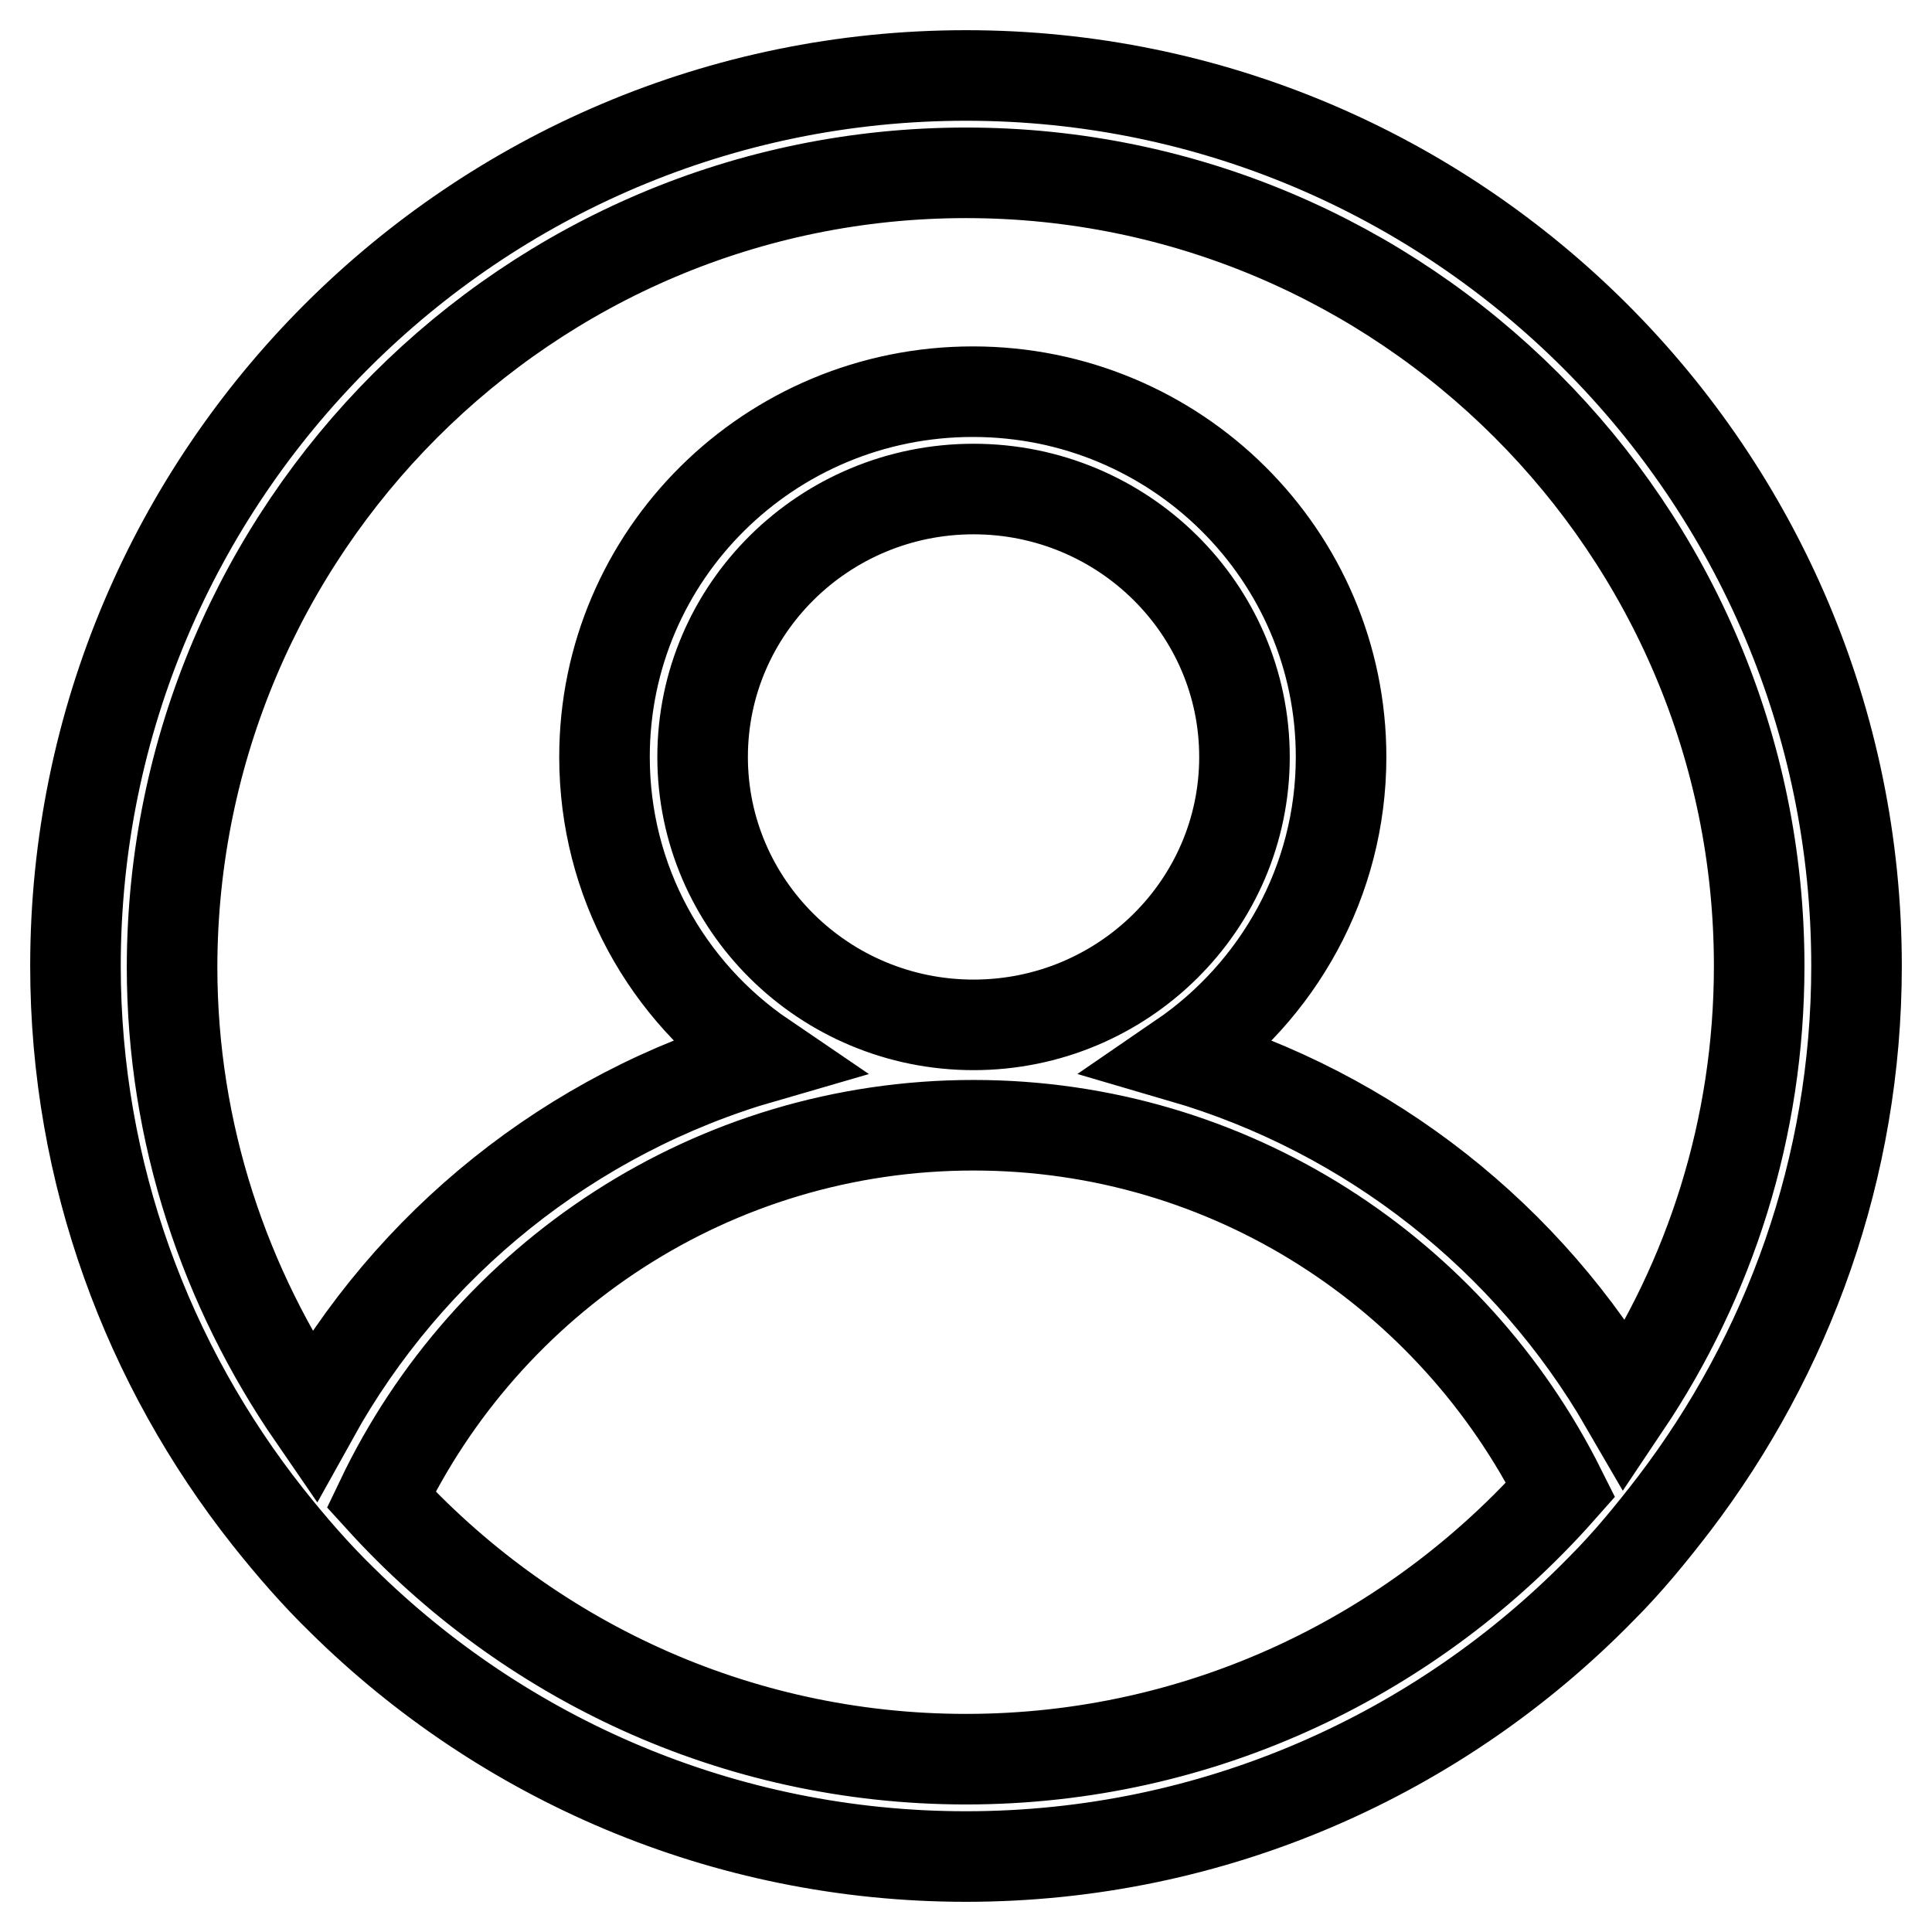 <?xml version="1.0" encoding="utf-8"?>
<!-- Svg Vector Icons : http://www.onlinewebfonts.com/icon -->
<!DOCTYPE svg PUBLIC "-//W3C//DTD SVG 1.1//EN" "http://www.w3.org/Graphics/SVG/1.1/DTD/svg11.dtd">
<svg version="1.1" xmlns="http://www.w3.org/2000/svg" xmlns:xlink="http://www.w3.org/1999/xlink" x="0px" y="0px" viewBox="0 0 256 256" enable-background="new 0 0 256 256" xml:space="preserve">
<g> <path stroke-width="12" fill-opacity="0" stroke="#000000"  d="M128,10C62.9,10,10,62.9,10,128c0,27.5,9.6,52.9,25.5,73c3.1,3.9,6.3,7.6,9.9,11.1 C66.6,233,95.8,246,128,246c32.9,0,62.8-13.6,84.2-35.5c3.5-3.5,6.6-7.3,9.6-11.2c15.1-19.8,24.2-44.5,24.2-71.3 C246,62.9,193.1,10,128,10z M128,233.1c-30.7,0-58.3-13.3-77.5-34.4c14-29.3,43.9-49.6,78.5-49.6c34.1,0,63.5,19.7,77.8,48.3 C187.5,219.2,159.4,233.1,128,233.1z M93.1,100.3c0-19.6,16.1-35.5,35.9-35.5c19.8,0,35.9,15.9,35.9,35.5 c0,19.6-16.1,35.5-35.9,35.5C109.2,135.8,93.1,119.9,93.1,100.3z M215.4,186.2c-12.8-22.1-33.8-38.8-58.8-46.1 c12.7-8.7,21.1-23.3,21.1-39.8c0-26.7-21.8-48.4-48.8-48.4c-26.9,0-48.8,21.6-48.8,48.4c0,16.5,8.3,31.1,21.1,39.8 c-25.6,7.4-47,24.7-59.7,47.6c-11.7-17-18.7-37.5-18.7-59.6C22.9,70.1,70,22.9,128,22.9c57.9,0,105.1,47.1,105.1,105.1 C233.1,149.5,226.6,169.5,215.4,186.2z"/></g>
</svg>